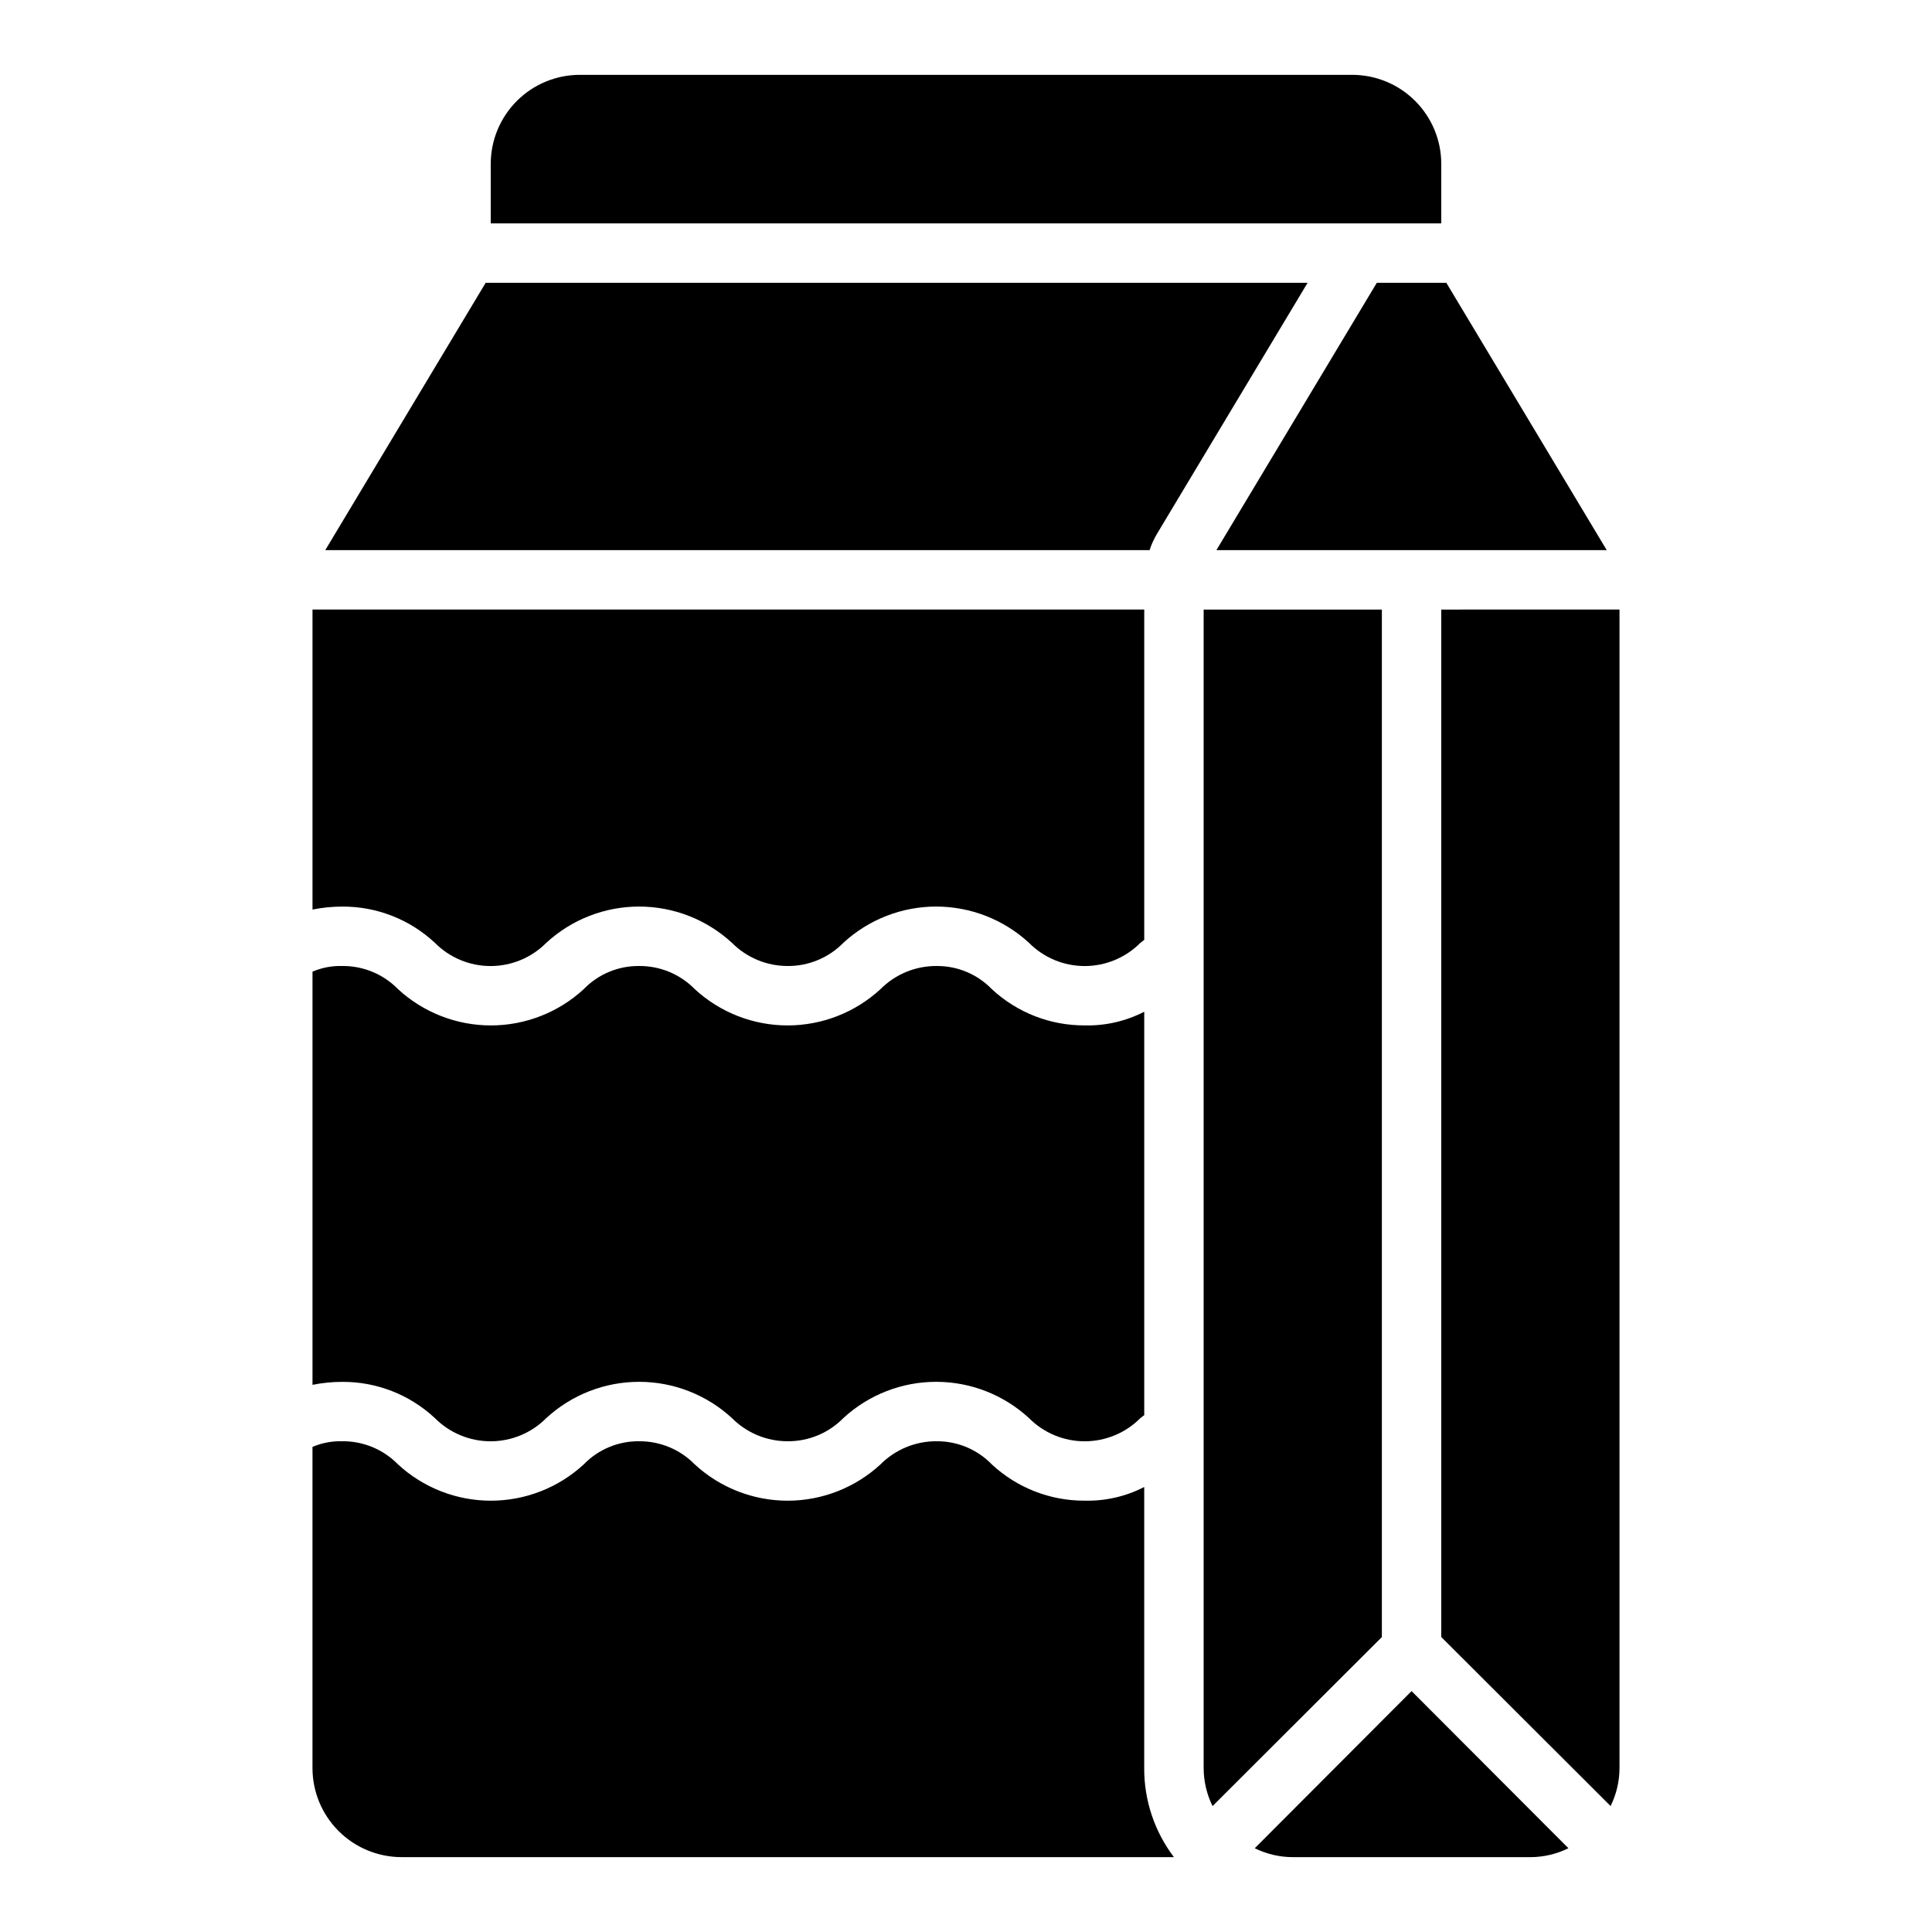 <?xml version="1.0" encoding="UTF-8"?>
<!-- The Best Svg Icon site in the world: iconSvg.co, Visit us! https://iconsvg.co -->
<svg fill="#000000" width="800px" height="800px" version="1.1" viewBox="144 144 512 512" xmlns="http://www.w3.org/2000/svg">
 <g>
  <path d="m525.95 187.45c0-6.262-2.488-12.27-6.914-16.699-4.43-4.43-10.438-6.918-16.699-6.918h-204.67c-6.266 0-12.273 2.488-16.699 6.918-4.43 4.43-6.918 10.438-6.918 16.699v15.746h251.9z"/>
  <path d="m450.62 285.46 39.91-66.52h-217.82l-42.508 70.848h218.45c0.492-1.512 1.152-2.961 1.969-4.328z"/>
  <path d="m259.25 393.86c3.902 3.938 9.219 6.152 14.762 6.152 5.543 0 10.855-2.215 14.758-6.152 6.703-6.18 15.484-9.613 24.602-9.613 9.117 0 17.898 3.434 24.602 9.613 3.914 3.941 9.242 6.152 14.797 6.141 5.535 0.027 10.848-2.188 14.723-6.141 6.699-6.18 15.484-9.613 24.598-9.613 9.117 0 17.898 3.434 24.602 9.613 3.902 3.938 9.215 6.152 14.758 6.152 5.547 0 10.859-2.215 14.762-6.152l1.023-0.789v-87.535h-220.42v79.508c2.594-0.523 5.231-0.789 7.875-0.789 9.113-0.055 17.898 3.383 24.559 9.605z"/>
  <path d="m259.25 519.81c3.902 3.934 9.219 6.148 14.762 6.148 5.543 0 10.855-2.215 14.758-6.148 6.703-6.18 15.484-9.613 24.602-9.613 9.117 0 17.898 3.434 24.602 9.613 3.914 3.941 9.242 6.152 14.797 6.137 5.535 0.031 10.848-2.184 14.723-6.137 6.699-6.18 15.484-9.613 24.598-9.613 9.117 0 17.898 3.434 24.602 9.613 3.902 3.934 9.215 6.148 14.758 6.148 5.547 0 10.859-2.215 14.762-6.148l1.023-0.789v-106.9c-4.863 2.504-10.277 3.75-15.742 3.621-9.137 0.051-17.949-3.383-24.641-9.602-3.856-3.984-9.18-6.207-14.723-6.141-5.555-0.016-10.883 2.195-14.797 6.141-6.703 6.176-15.484 9.609-24.602 9.609-9.117 0-17.898-3.434-24.602-9.609-3.871-3.953-9.184-6.172-14.719-6.141-5.543-0.066-10.867 2.156-14.719 6.141-6.703 6.176-15.484 9.609-24.602 9.609-9.117 0-17.898-3.434-24.602-9.609-3.887-3.984-9.234-6.199-14.797-6.141-2.703-0.078-5.387 0.434-7.875 1.496v109.5c2.594-0.523 5.231-0.785 7.875-0.785 9.113-0.055 17.898 3.383 24.559 9.605z"/>
  <path d="m447.23 538.07c-4.863 2.504-10.277 3.746-15.742 3.621-9.137 0.051-17.949-3.383-24.641-9.605-3.856-3.984-9.18-6.203-14.723-6.141-5.555-0.012-10.883 2.199-14.797 6.141-6.703 6.18-15.484 9.613-24.602 9.613-9.117 0-17.898-3.434-24.602-9.613-3.871-3.953-9.184-6.168-14.719-6.141-5.543-0.062-10.867 2.156-14.719 6.141-6.703 6.18-15.484 9.613-24.602 9.613-9.117 0-17.898-3.434-24.602-9.613-3.887-3.981-9.234-6.199-14.797-6.141-2.703-0.074-5.387 0.438-7.875 1.496v85.098c0 6.262 2.488 12.27 6.918 16.699 4.43 4.43 10.438 6.918 16.699 6.918h204.67c-5.148-6.793-7.918-15.094-7.871-23.617z"/>
  <path d="m510.21 305.54h-47.23v307.01c0.004 3.496 0.812 6.941 2.359 10.078l44.871-44.793z"/>
  <path d="m476.52 633.8c3.133 1.551 6.578 2.356 10.074 2.363h62.977c3.496-0.008 6.941-0.812 10.078-2.363l-41.566-41.641z"/>
  <path d="m466.36 289.79h103.44l-42.508-70.848h-18.422z"/>
  <path d="m525.95 305.54v272.29l44.871 44.793c1.551-3.137 2.356-6.582 2.363-10.078v-307.01z"/>
 </g>
</svg>
